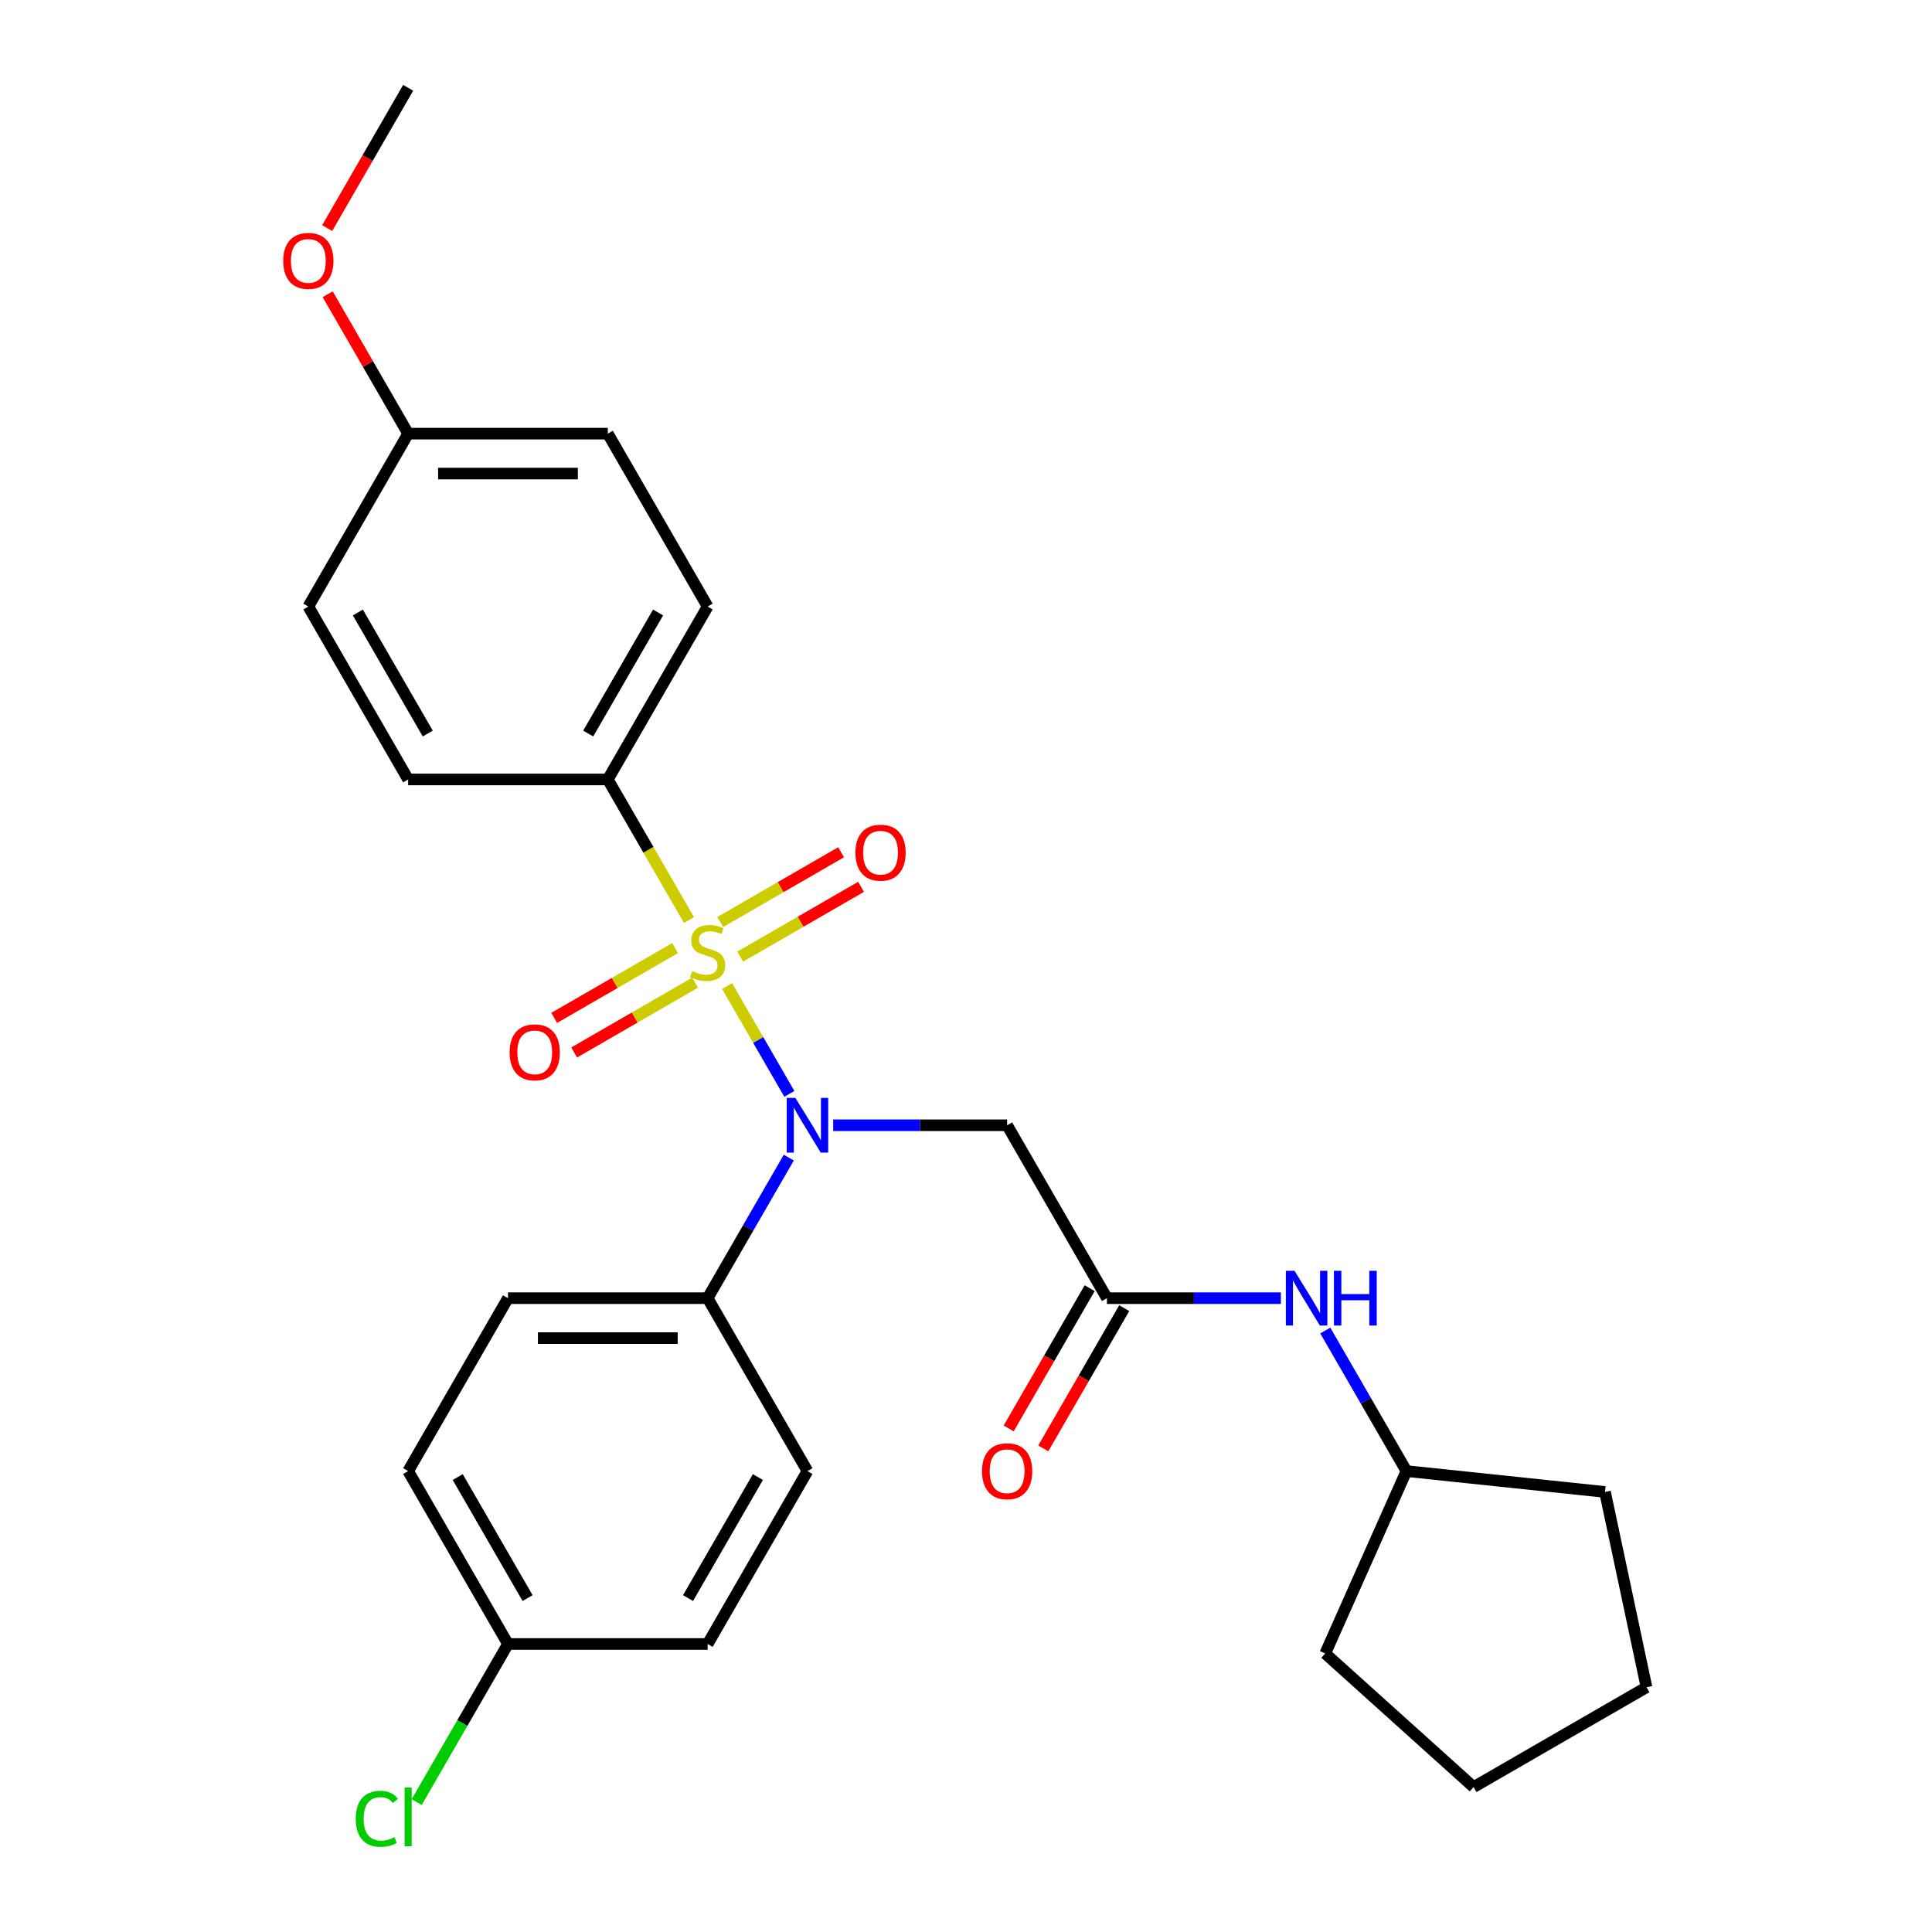 <?xml version='1.0' encoding='iso-8859-1'?>
<svg version='1.1' baseProfile='full'
              xmlns='http://www.w3.org/2000/svg'
                      xmlns:rdkit='http://www.rdkit.org/xml'
                      xmlns:xlink='http://www.w3.org/1999/xlink'
                  xml:space='preserve'
width='1000px' height='1000px' viewBox='0 0 1000 1000'>
<!-- END OF HEADER -->
<rect style='opacity:1.0;fill:#FFFFFF;stroke:none' width='1000' height='1000' x='0' y='0'> </rect>
<path class='bond-0' d='M 376.353,510.402 L 392.459,538.298' style='fill:none;fill-rule:evenodd;stroke:#CCCC00;stroke-width:6px;stroke-linecap:butt;stroke-linejoin:miter;stroke-opacity:1' />
<path class='bond-0' d='M 392.459,538.298 L 408.566,566.195' style='fill:none;fill-rule:evenodd;stroke:#0000FF;stroke-width:6px;stroke-linecap:butt;stroke-linejoin:miter;stroke-opacity:1' />
<path class='bond-3' d='M 356.627,476.234 L 335.613,439.838' style='fill:none;fill-rule:evenodd;stroke:#CCCC00;stroke-width:6px;stroke-linecap:butt;stroke-linejoin:miter;stroke-opacity:1' />
<path class='bond-3' d='M 335.613,439.838 L 314.599,403.441' style='fill:none;fill-rule:evenodd;stroke:#000000;stroke-width:6px;stroke-linecap:butt;stroke-linejoin:miter;stroke-opacity:1' />
<path class='bond-4' d='M 349.44,490.722 L 318.147,508.789' style='fill:none;fill-rule:evenodd;stroke:#CCCC00;stroke-width:6px;stroke-linecap:butt;stroke-linejoin:miter;stroke-opacity:1' />
<path class='bond-4' d='M 318.147,508.789 L 286.853,526.857' style='fill:none;fill-rule:evenodd;stroke:#FF0000;stroke-width:6px;stroke-linecap:butt;stroke-linejoin:miter;stroke-opacity:1' />
<path class='bond-4' d='M 359.774,508.622 L 328.481,526.689' style='fill:none;fill-rule:evenodd;stroke:#CCCC00;stroke-width:6px;stroke-linecap:butt;stroke-linejoin:miter;stroke-opacity:1' />
<path class='bond-4' d='M 328.481,526.689 L 297.188,544.756' style='fill:none;fill-rule:evenodd;stroke:#FF0000;stroke-width:6px;stroke-linecap:butt;stroke-linejoin:miter;stroke-opacity:1' />
<path class='bond-5' d='M 383.101,495.154 L 414.394,477.087' style='fill:none;fill-rule:evenodd;stroke:#CCCC00;stroke-width:6px;stroke-linecap:butt;stroke-linejoin:miter;stroke-opacity:1' />
<path class='bond-5' d='M 414.394,477.087 L 445.687,459.02' style='fill:none;fill-rule:evenodd;stroke:#FF0000;stroke-width:6px;stroke-linecap:butt;stroke-linejoin:miter;stroke-opacity:1' />
<path class='bond-5' d='M 372.767,477.254 L 404.06,459.187' style='fill:none;fill-rule:evenodd;stroke:#CCCC00;stroke-width:6px;stroke-linecap:butt;stroke-linejoin:miter;stroke-opacity:1' />
<path class='bond-5' d='M 404.06,459.187 L 435.353,441.12' style='fill:none;fill-rule:evenodd;stroke:#FF0000;stroke-width:6px;stroke-linecap:butt;stroke-linejoin:miter;stroke-opacity:1' />
<path class='bond-1' d='M 431.265,582.435 L 476.274,582.435' style='fill:none;fill-rule:evenodd;stroke:#0000FF;stroke-width:6px;stroke-linecap:butt;stroke-linejoin:miter;stroke-opacity:1' />
<path class='bond-1' d='M 476.274,582.435 L 521.283,582.435' style='fill:none;fill-rule:evenodd;stroke:#000000;stroke-width:6px;stroke-linecap:butt;stroke-linejoin:miter;stroke-opacity:1' />
<path class='bond-6' d='M 408.274,599.178 L 387.272,635.555' style='fill:none;fill-rule:evenodd;stroke:#0000FF;stroke-width:6px;stroke-linecap:butt;stroke-linejoin:miter;stroke-opacity:1' />
<path class='bond-6' d='M 387.272,635.555 L 366.27,671.931' style='fill:none;fill-rule:evenodd;stroke:#000000;stroke-width:6px;stroke-linecap:butt;stroke-linejoin:miter;stroke-opacity:1' />
<path class='bond-2' d='M 521.283,582.435 L 572.954,671.931' style='fill:none;fill-rule:evenodd;stroke:#000000;stroke-width:6px;stroke-linecap:butt;stroke-linejoin:miter;stroke-opacity:1' />
<path class='bond-7' d='M 572.954,671.931 L 617.963,671.931' style='fill:none;fill-rule:evenodd;stroke:#000000;stroke-width:6px;stroke-linecap:butt;stroke-linejoin:miter;stroke-opacity:1' />
<path class='bond-7' d='M 617.963,671.931 L 662.973,671.931' style='fill:none;fill-rule:evenodd;stroke:#0000FF;stroke-width:6px;stroke-linecap:butt;stroke-linejoin:miter;stroke-opacity:1' />
<path class='bond-8' d='M 564.004,666.764 L 543.049,703.061' style='fill:none;fill-rule:evenodd;stroke:#000000;stroke-width:6px;stroke-linecap:butt;stroke-linejoin:miter;stroke-opacity:1' />
<path class='bond-8' d='M 543.049,703.061 L 522.093,739.357' style='fill:none;fill-rule:evenodd;stroke:#FF0000;stroke-width:6px;stroke-linecap:butt;stroke-linejoin:miter;stroke-opacity:1' />
<path class='bond-8' d='M 581.904,677.099 L 560.948,713.395' style='fill:none;fill-rule:evenodd;stroke:#000000;stroke-width:6px;stroke-linecap:butt;stroke-linejoin:miter;stroke-opacity:1' />
<path class='bond-8' d='M 560.948,713.395 L 539.992,749.692' style='fill:none;fill-rule:evenodd;stroke:#FF0000;stroke-width:6px;stroke-linecap:butt;stroke-linejoin:miter;stroke-opacity:1' />
<path class='bond-9' d='M 314.599,403.441 L 366.27,313.945' style='fill:none;fill-rule:evenodd;stroke:#000000;stroke-width:6px;stroke-linecap:butt;stroke-linejoin:miter;stroke-opacity:1' />
<path class='bond-9' d='M 304.451,379.683 L 340.62,317.035' style='fill:none;fill-rule:evenodd;stroke:#000000;stroke-width:6px;stroke-linecap:butt;stroke-linejoin:miter;stroke-opacity:1' />
<path class='bond-10' d='M 314.599,403.441 L 211.258,403.441' style='fill:none;fill-rule:evenodd;stroke:#000000;stroke-width:6px;stroke-linecap:butt;stroke-linejoin:miter;stroke-opacity:1' />
<path class='bond-11' d='M 366.27,671.931 L 262.929,671.931' style='fill:none;fill-rule:evenodd;stroke:#000000;stroke-width:6px;stroke-linecap:butt;stroke-linejoin:miter;stroke-opacity:1' />
<path class='bond-11' d='M 350.769,692.6 L 278.43,692.6' style='fill:none;fill-rule:evenodd;stroke:#000000;stroke-width:6px;stroke-linecap:butt;stroke-linejoin:miter;stroke-opacity:1' />
<path class='bond-12' d='M 366.27,671.931 L 417.941,761.428' style='fill:none;fill-rule:evenodd;stroke:#000000;stroke-width:6px;stroke-linecap:butt;stroke-linejoin:miter;stroke-opacity:1' />
<path class='bond-20' d='M 685.963,688.675 L 706.965,725.052' style='fill:none;fill-rule:evenodd;stroke:#0000FF;stroke-width:6px;stroke-linecap:butt;stroke-linejoin:miter;stroke-opacity:1' />
<path class='bond-20' d='M 706.965,725.052 L 727.967,761.428' style='fill:none;fill-rule:evenodd;stroke:#000000;stroke-width:6px;stroke-linecap:butt;stroke-linejoin:miter;stroke-opacity:1' />
<path class='bond-18' d='M 366.27,313.945 L 314.599,224.448' style='fill:none;fill-rule:evenodd;stroke:#000000;stroke-width:6px;stroke-linecap:butt;stroke-linejoin:miter;stroke-opacity:1' />
<path class='bond-17' d='M 211.258,403.441 L 159.587,313.945' style='fill:none;fill-rule:evenodd;stroke:#000000;stroke-width:6px;stroke-linecap:butt;stroke-linejoin:miter;stroke-opacity:1' />
<path class='bond-17' d='M 221.406,379.683 L 185.237,317.035' style='fill:none;fill-rule:evenodd;stroke:#000000;stroke-width:6px;stroke-linecap:butt;stroke-linejoin:miter;stroke-opacity:1' />
<path class='bond-16' d='M 262.929,671.931 L 211.258,761.428' style='fill:none;fill-rule:evenodd;stroke:#000000;stroke-width:6px;stroke-linecap:butt;stroke-linejoin:miter;stroke-opacity:1' />
<path class='bond-15' d='M 417.941,761.428 L 366.27,850.925' style='fill:none;fill-rule:evenodd;stroke:#000000;stroke-width:6px;stroke-linecap:butt;stroke-linejoin:miter;stroke-opacity:1' />
<path class='bond-15' d='M 392.291,764.518 L 356.122,827.166' style='fill:none;fill-rule:evenodd;stroke:#000000;stroke-width:6px;stroke-linecap:butt;stroke-linejoin:miter;stroke-opacity:1' />
<path class='bond-13' d='M 262.929,850.925 L 366.27,850.925' style='fill:none;fill-rule:evenodd;stroke:#000000;stroke-width:6px;stroke-linecap:butt;stroke-linejoin:miter;stroke-opacity:1' />
<path class='bond-19' d='M 262.929,850.925 L 239.305,891.842' style='fill:none;fill-rule:evenodd;stroke:#000000;stroke-width:6px;stroke-linecap:butt;stroke-linejoin:miter;stroke-opacity:1' />
<path class='bond-19' d='M 239.305,891.842 L 215.681,932.76' style='fill:none;fill-rule:evenodd;stroke:#00CC00;stroke-width:6px;stroke-linecap:butt;stroke-linejoin:miter;stroke-opacity:1' />
<path class='bond-28' d='M 262.929,850.925 L 211.258,761.428' style='fill:none;fill-rule:evenodd;stroke:#000000;stroke-width:6px;stroke-linecap:butt;stroke-linejoin:miter;stroke-opacity:1' />
<path class='bond-28' d='M 273.077,827.166 L 236.908,764.518' style='fill:none;fill-rule:evenodd;stroke:#000000;stroke-width:6px;stroke-linecap:butt;stroke-linejoin:miter;stroke-opacity:1' />
<path class='bond-14' d='M 211.258,224.448 L 159.587,313.945' style='fill:none;fill-rule:evenodd;stroke:#000000;stroke-width:6px;stroke-linecap:butt;stroke-linejoin:miter;stroke-opacity:1' />
<path class='bond-21' d='M 211.258,224.448 L 190.429,188.371' style='fill:none;fill-rule:evenodd;stroke:#000000;stroke-width:6px;stroke-linecap:butt;stroke-linejoin:miter;stroke-opacity:1' />
<path class='bond-21' d='M 190.429,188.371 L 169.6,152.295' style='fill:none;fill-rule:evenodd;stroke:#FF0000;stroke-width:6px;stroke-linecap:butt;stroke-linejoin:miter;stroke-opacity:1' />
<path class='bond-27' d='M 211.258,224.448 L 314.599,224.448' style='fill:none;fill-rule:evenodd;stroke:#000000;stroke-width:6px;stroke-linecap:butt;stroke-linejoin:miter;stroke-opacity:1' />
<path class='bond-27' d='M 226.759,245.116 L 299.098,245.116' style='fill:none;fill-rule:evenodd;stroke:#000000;stroke-width:6px;stroke-linecap:butt;stroke-linejoin:miter;stroke-opacity:1' />
<path class='bond-23' d='M 727.967,761.428 L 830.743,772.23' style='fill:none;fill-rule:evenodd;stroke:#000000;stroke-width:6px;stroke-linecap:butt;stroke-linejoin:miter;stroke-opacity:1' />
<path class='bond-24' d='M 727.967,761.428 L 685.934,855.836' style='fill:none;fill-rule:evenodd;stroke:#000000;stroke-width:6px;stroke-linecap:butt;stroke-linejoin:miter;stroke-opacity:1' />
<path class='bond-22' d='M 169.346,118.048 L 190.302,81.751' style='fill:none;fill-rule:evenodd;stroke:#FF0000;stroke-width:6px;stroke-linecap:butt;stroke-linejoin:miter;stroke-opacity:1' />
<path class='bond-22' d='M 190.302,81.751 L 211.258,45.455' style='fill:none;fill-rule:evenodd;stroke:#000000;stroke-width:6px;stroke-linecap:butt;stroke-linejoin:miter;stroke-opacity:1' />
<path class='bond-26' d='M 830.743,772.23 L 852.229,873.314' style='fill:none;fill-rule:evenodd;stroke:#000000;stroke-width:6px;stroke-linecap:butt;stroke-linejoin:miter;stroke-opacity:1' />
<path class='bond-25' d='M 685.934,855.836 L 762.732,924.985' style='fill:none;fill-rule:evenodd;stroke:#000000;stroke-width:6px;stroke-linecap:butt;stroke-linejoin:miter;stroke-opacity:1' />
<path class='bond-29' d='M 762.732,924.985 L 852.229,873.314' style='fill:none;fill-rule:evenodd;stroke:#000000;stroke-width:6px;stroke-linecap:butt;stroke-linejoin:miter;stroke-opacity:1' />
<path  class='atom-0' d='M 358.27 502.658
Q 358.59 502.778, 359.91 503.338
Q 361.23 503.898, 362.67 504.258
Q 364.15 504.578, 365.59 504.578
Q 368.27 504.578, 369.83 503.298
Q 371.39 501.978, 371.39 499.698
Q 371.39 498.138, 370.59 497.178
Q 369.83 496.218, 368.63 495.698
Q 367.43 495.178, 365.43 494.578
Q 362.91 493.818, 361.39 493.098
Q 359.91 492.378, 358.83 490.858
Q 357.79 489.338, 357.79 486.778
Q 357.79 483.218, 360.19 481.018
Q 362.63 478.818, 367.43 478.818
Q 370.71 478.818, 374.43 480.378
L 373.51 483.458
Q 370.11 482.058, 367.55 482.058
Q 364.79 482.058, 363.27 483.218
Q 361.75 484.338, 361.79 486.298
Q 361.79 487.818, 362.55 488.738
Q 363.35 489.658, 364.47 490.178
Q 365.63 490.698, 367.55 491.298
Q 370.11 492.098, 371.63 492.898
Q 373.15 493.698, 374.23 495.338
Q 375.35 496.938, 375.35 499.698
Q 375.35 503.618, 372.71 505.738
Q 370.11 507.818, 365.75 507.818
Q 363.23 507.818, 361.31 507.258
Q 359.43 506.738, 357.19 505.818
L 358.27 502.658
' fill='#CCCC00'/>
<path  class='atom-1' d='M 411.681 568.275
L 420.961 583.275
Q 421.881 584.755, 423.361 587.435
Q 424.841 590.115, 424.921 590.275
L 424.921 568.275
L 428.681 568.275
L 428.681 596.595
L 424.801 596.595
L 414.841 580.195
Q 413.681 578.275, 412.441 576.075
Q 411.241 573.875, 410.881 573.195
L 410.881 596.595
L 407.201 596.595
L 407.201 568.275
L 411.681 568.275
' fill='#0000FF'/>
<path  class='atom-5' d='M 263.774 544.689
Q 263.774 537.889, 267.134 534.089
Q 270.494 530.289, 276.774 530.289
Q 283.054 530.289, 286.414 534.089
Q 289.774 537.889, 289.774 544.689
Q 289.774 551.569, 286.374 555.489
Q 282.974 559.369, 276.774 559.369
Q 270.534 559.369, 267.134 555.489
Q 263.774 551.609, 263.774 544.689
M 276.774 556.169
Q 281.094 556.169, 283.414 553.289
Q 285.774 550.369, 285.774 544.689
Q 285.774 539.129, 283.414 536.329
Q 281.094 533.489, 276.774 533.489
Q 272.454 533.489, 270.094 536.289
Q 267.774 539.089, 267.774 544.689
Q 267.774 550.409, 270.094 553.289
Q 272.454 556.169, 276.774 556.169
' fill='#FF0000'/>
<path  class='atom-6' d='M 442.767 441.347
Q 442.767 434.547, 446.127 430.747
Q 449.487 426.947, 455.767 426.947
Q 462.047 426.947, 465.407 430.747
Q 468.767 434.547, 468.767 441.347
Q 468.767 448.227, 465.367 452.147
Q 461.967 456.027, 455.767 456.027
Q 449.527 456.027, 446.127 452.147
Q 442.767 448.267, 442.767 441.347
M 455.767 452.827
Q 460.087 452.827, 462.407 449.947
Q 464.767 447.027, 464.767 441.347
Q 464.767 435.787, 462.407 432.987
Q 460.087 430.147, 455.767 430.147
Q 451.447 430.147, 449.087 432.947
Q 446.767 435.747, 446.767 441.347
Q 446.767 447.067, 449.087 449.947
Q 451.447 452.827, 455.767 452.827
' fill='#FF0000'/>
<path  class='atom-8' d='M 670.036 657.771
L 679.316 672.771
Q 680.236 674.251, 681.716 676.931
Q 683.196 679.611, 683.276 679.771
L 683.276 657.771
L 687.036 657.771
L 687.036 686.091
L 683.156 686.091
L 673.196 669.691
Q 672.036 667.771, 670.796 665.571
Q 669.596 663.371, 669.236 662.691
L 669.236 686.091
L 665.556 686.091
L 665.556 657.771
L 670.036 657.771
' fill='#0000FF'/>
<path  class='atom-8' d='M 690.436 657.771
L 694.276 657.771
L 694.276 669.811
L 708.756 669.811
L 708.756 657.771
L 712.596 657.771
L 712.596 686.091
L 708.756 686.091
L 708.756 673.011
L 694.276 673.011
L 694.276 686.091
L 690.436 686.091
L 690.436 657.771
' fill='#0000FF'/>
<path  class='atom-9' d='M 508.283 761.508
Q 508.283 754.708, 511.643 750.908
Q 515.003 747.108, 521.283 747.108
Q 527.563 747.108, 530.923 750.908
Q 534.283 754.708, 534.283 761.508
Q 534.283 768.388, 530.883 772.308
Q 527.483 776.188, 521.283 776.188
Q 515.043 776.188, 511.643 772.308
Q 508.283 768.428, 508.283 761.508
M 521.283 772.988
Q 525.603 772.988, 527.923 770.108
Q 530.283 767.188, 530.283 761.508
Q 530.283 755.948, 527.923 753.148
Q 525.603 750.308, 521.283 750.308
Q 516.963 750.308, 514.603 753.108
Q 512.283 755.908, 512.283 761.508
Q 512.283 767.228, 514.603 770.108
Q 516.963 772.988, 521.283 772.988
' fill='#FF0000'/>
<path  class='atom-20' d='M 184.138 941.402
Q 184.138 934.362, 187.418 930.682
Q 190.738 926.962, 197.018 926.962
Q 202.858 926.962, 205.978 931.082
L 203.338 933.242
Q 201.058 930.242, 197.018 930.242
Q 192.738 930.242, 190.458 933.122
Q 188.218 935.962, 188.218 941.402
Q 188.218 947.002, 190.538 949.882
Q 192.898 952.762, 197.458 952.762
Q 200.578 952.762, 204.218 950.882
L 205.338 953.882
Q 203.858 954.842, 201.618 955.402
Q 199.378 955.962, 196.898 955.962
Q 190.738 955.962, 187.418 952.202
Q 184.138 948.442, 184.138 941.402
' fill='#00CC00'/>
<path  class='atom-20' d='M 209.418 925.242
L 213.098 925.242
L 213.098 955.602
L 209.418 955.602
L 209.418 925.242
' fill='#00CC00'/>
<path  class='atom-22' d='M 146.587 135.031
Q 146.587 128.231, 149.947 124.431
Q 153.307 120.631, 159.587 120.631
Q 165.867 120.631, 169.227 124.431
Q 172.587 128.231, 172.587 135.031
Q 172.587 141.911, 169.187 145.831
Q 165.787 149.711, 159.587 149.711
Q 153.347 149.711, 149.947 145.831
Q 146.587 141.951, 146.587 135.031
M 159.587 146.511
Q 163.907 146.511, 166.227 143.631
Q 168.587 140.711, 168.587 135.031
Q 168.587 129.471, 166.227 126.671
Q 163.907 123.831, 159.587 123.831
Q 155.267 123.831, 152.907 126.631
Q 150.587 129.431, 150.587 135.031
Q 150.587 140.751, 152.907 143.631
Q 155.267 146.511, 159.587 146.511
' fill='#FF0000'/>
</svg>

